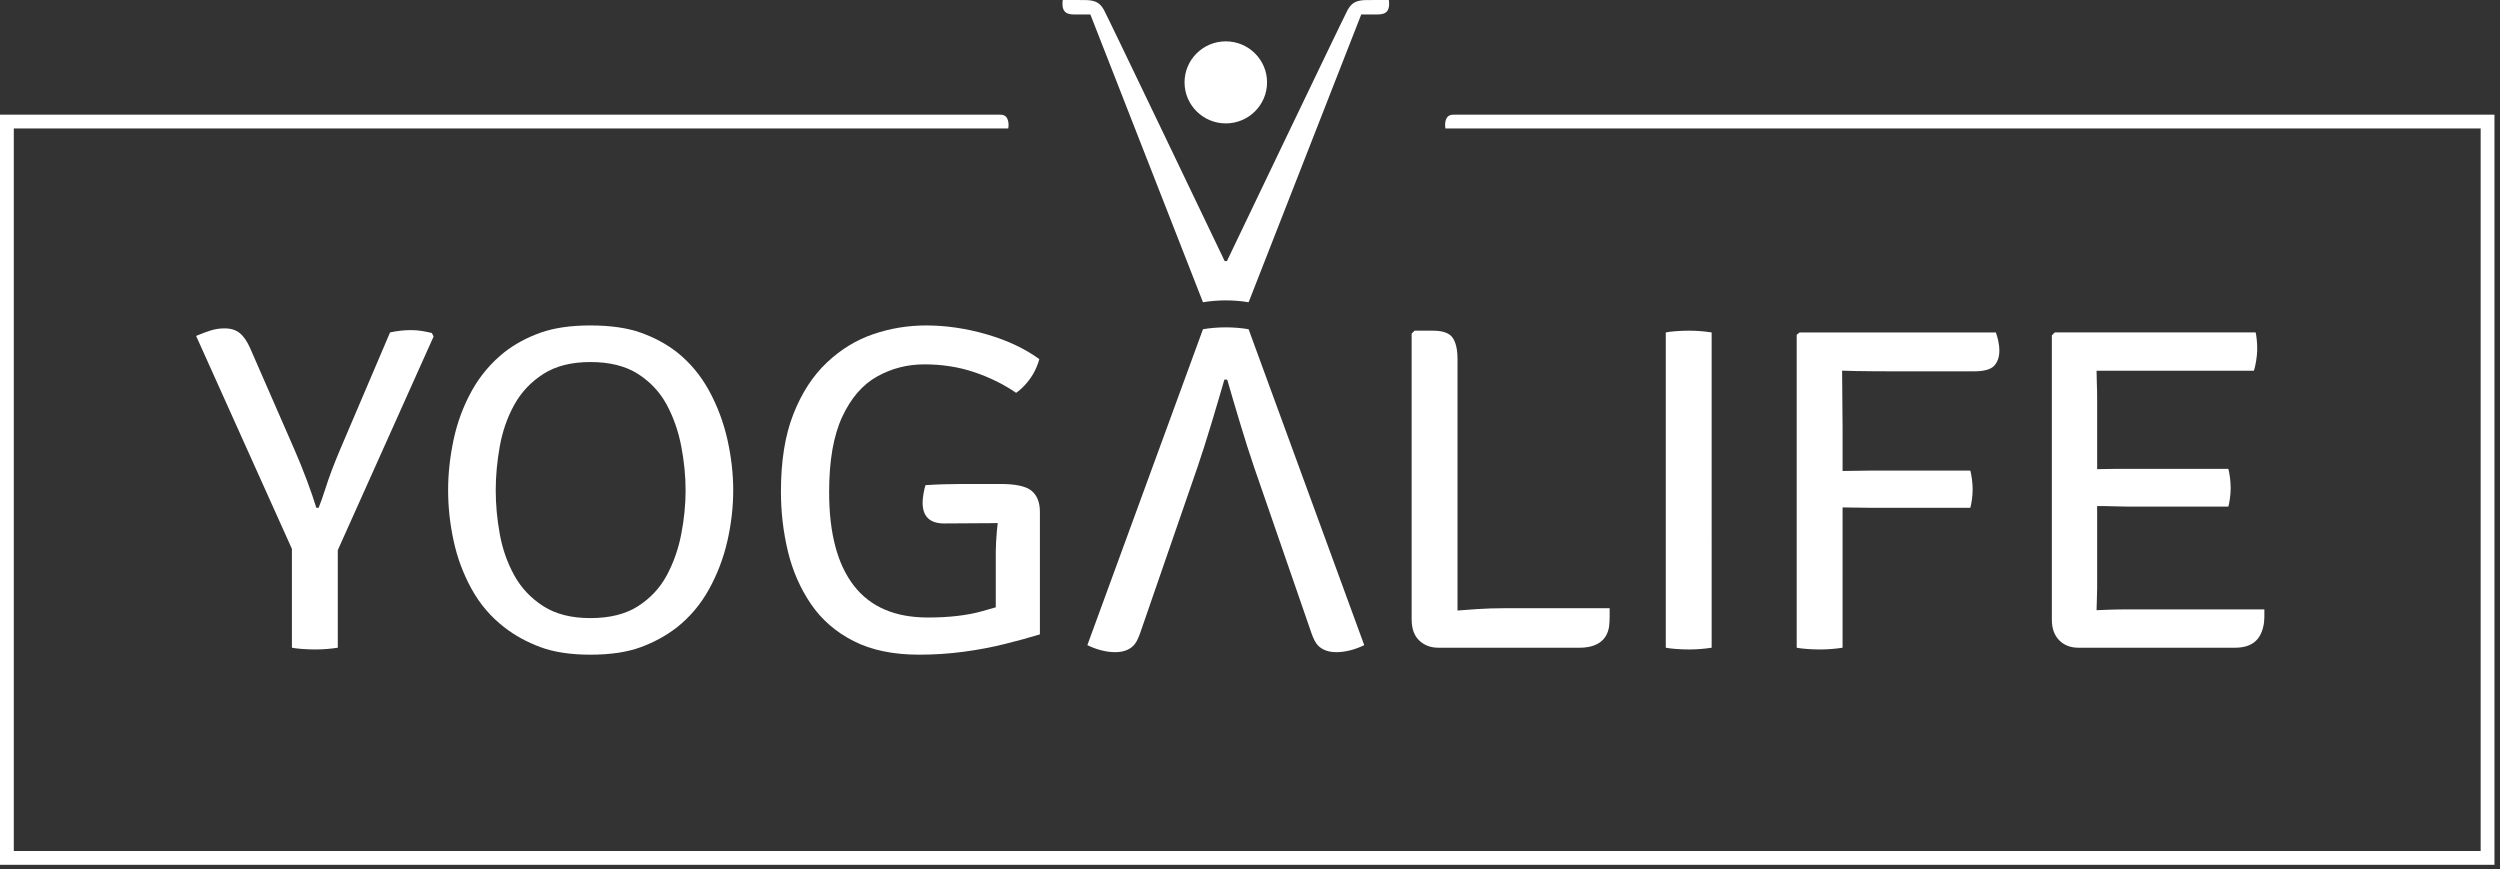 <?xml version="1.0" encoding="UTF-8" standalone="no"?>
<!DOCTYPE svg PUBLIC "-//W3C//DTD SVG 1.1//EN" "http://www.w3.org/Graphics/SVG/1.1/DTD/svg11.dtd">
<svg width="100%" height="100%" viewBox="0 0 417 145" version="1.1" xmlns="http://www.w3.org/2000/svg" xmlns:xlink="http://www.w3.org/1999/xlink" xml:space="preserve" xmlns:serif="http://www.serif.com/" style="fill-rule:evenodd;clip-rule:evenodd;stroke-linejoin:round;stroke-miterlimit:2;">
    <rect x="0" y="0" width="417" height="145" fill="#333333" stroke="none"/>
    <g>
        <path d="M416.075,19.125L242.735,19.125C241.94,19.084 241.47,19.277 241.227,19.857C241.077,20.216 240.975,20.693 241.091,21.423L413.774,21.427L413.774,141.944L2.302,141.944L2.302,21.427L168.18,21.423C168.296,20.693 168.194,20.216 168.044,19.857C167.802,19.277 167.333,19.084 166.537,19.125L0,19.125L0,144.249L416.075,144.249L416.075,19.125Z" style="fill:white;fill-rule:nonzero;"/>
        <path d="M204.463,20.583C208.264,20.583 211.344,17.519 211.344,13.74C211.344,9.961 208.263,6.897 204.463,6.897C200.663,6.897 197.582,9.961 197.582,13.74C197.582,17.52 200.663,20.583 204.463,20.583" style="fill:white;fill-rule:nonzero;"/>
        <path d="M227.554,107.609L208.267,54.916C207.111,54.711 205.723,54.602 204.463,54.602C203.203,54.602 201.814,54.711 200.658,54.916L181.37,107.609C182.749,108.289 184.418,108.783 186.014,108.783C187.623,108.783 188.713,108.217 189.341,107.355C189.735,106.817 190.074,105.96 190.437,104.847C190.437,104.845 190.439,104.843 190.439,104.843L199.75,77.897C201.205,73.667 203.028,67.449 204.226,63.319L204.699,63.319C205.897,67.449 207.719,73.667 209.174,77.897L218.487,104.843C218.487,104.843 218.489,104.845 218.489,104.847C218.852,105.96 219.191,106.817 219.584,107.355C220.212,108.216 221.302,108.783 222.911,108.783C224.506,108.783 226.175,108.289 227.554,107.609" style="fill:white;fill-rule:nonzero;"/>
        <path d="M181.873,2.414L200.658,50.418C201.814,50.213 203.203,50.104 204.464,50.104C205.725,50.104 207.113,50.213 208.269,50.418L227.055,2.414L229.74,2.414C230.522,2.414 231.086,2.271 231.421,1.795C231.765,1.306 231.742,0.498 231.66,0C230.192,0 228.892,0.002 228.019,0.007C227.068,0.012 226.593,0.133 226.171,0.299C225.649,0.502 225.204,0.918 224.802,1.631C224.227,2.647 204.992,42.837 204.656,43.537C204.651,43.543 204.65,43.547 204.65,43.547L204.277,43.547C204.277,43.547 204.276,43.543 204.271,43.537C203.935,42.837 184.7,2.647 184.126,1.631C183.723,0.918 183.278,0.502 182.757,0.299C182.335,0.133 181.859,0.012 180.91,0.007C180.036,0.002 178.735,0 177.268,0C177.186,0.498 177.164,1.306 177.508,1.795C177.843,2.271 178.405,2.414 179.187,2.414L181.873,2.414Z" style="fill:white;fill-rule:nonzero;"/>
        <path d="M72.034,55.547C71.516,55.418 70.969,55.305 70.388,55.207C69.806,55.111 69.192,55.062 68.548,55.062C67.966,55.062 67.386,55.095 66.804,55.16C66.222,55.224 65.641,55.322 65.06,55.449L56.925,74.527C56.344,75.882 55.826,77.16 55.375,78.353C54.923,79.548 54.535,80.662 54.213,81.695C53.889,82.727 53.535,83.727 53.147,84.697L52.761,84.697C52.373,83.406 51.84,81.856 51.162,80.048C50.484,78.242 49.79,76.529 49.08,74.916L41.72,58.064C41.202,56.901 40.621,56.065 39.975,55.547C39.33,55.031 38.49,54.772 37.458,54.772C36.682,54.772 35.924,54.885 35.181,55.111C34.438,55.338 33.615,55.645 32.712,56.031L48.692,91.553L48.692,108.039C49.387,108.188 51.036,108.33 52.566,108.33C53.952,108.33 55.265,108.208 56.344,108.039L56.344,91.764L72.324,56.129L72.034,55.547Z" style="fill:white;fill-rule:nonzero;"/>
        <path d="M90.145,107.941C92.405,108.779 95.181,109.201 98.474,109.201C101.831,109.201 104.64,108.779 106.901,107.941C109.16,107.102 111.162,106.003 112.906,104.648C115.1,102.906 116.891,100.775 118.281,98.255C119.669,95.737 120.685,93.06 121.332,90.218C121.976,87.376 122.3,84.568 122.3,81.789C122.3,79.015 121.976,76.189 121.332,73.314C120.685,70.445 119.669,67.731 118.281,65.181C116.891,62.63 115.1,60.484 112.906,58.739C111.162,57.384 109.16,56.305 106.901,55.497C104.64,54.689 101.831,54.285 98.474,54.285C95.181,54.285 92.405,54.689 90.145,55.497C87.884,56.305 85.883,57.384 84.14,58.739C81.879,60.548 80.056,62.712 78.669,65.23C77.279,67.747 76.279,70.445 75.666,73.314C75.051,76.189 74.746,79.014 74.746,81.789C74.746,84.567 75.051,87.376 75.666,90.218C76.279,93.06 77.279,95.738 78.669,98.255C80.056,100.775 81.879,102.905 84.14,104.648C85.882,106.004 87.883,107.103 90.145,107.941M82.688,81.79C82.688,79.403 82.914,76.949 83.366,74.432C83.817,71.914 84.625,69.607 85.787,67.507C86.949,65.41 88.562,63.699 90.629,62.374C92.695,61.052 95.31,60.388 98.474,60.388C101.703,60.388 104.349,61.052 106.417,62.374C108.482,63.699 110.08,65.41 111.21,67.507C112.339,69.607 113.148,71.914 113.631,74.432C114.116,76.949 114.358,79.404 114.358,81.79C114.358,84.182 114.116,86.619 113.631,89.103C113.148,91.59 112.339,93.883 111.21,95.981C110.08,98.081 108.482,99.791 106.417,101.114C104.349,102.438 101.703,103.099 98.474,103.099C95.31,103.099 92.695,102.438 90.629,101.114C88.562,99.791 86.949,98.081 85.787,95.981C84.625,93.883 83.817,91.59 83.366,89.103C82.914,86.619 82.688,84.182 82.688,81.79" style="fill:white;fill-rule:nonzero;"/>
        <path d="M173.455,105.811L173.455,87.021L173.455,85.568L173.455,85.375C173.455,83.826 173.003,82.664 172.099,81.889C171.194,81.114 169.452,80.727 166.869,80.727L160.574,80.727C158.507,80.727 156.44,80.79 154.375,80.92C154.245,81.307 154.133,81.79 154.036,82.373C153.939,82.952 153.891,83.436 153.891,83.826C153.891,86.15 155.085,87.311 157.475,87.311C159.799,87.311 162.415,87.296 165.319,87.263C165.692,87.259 166.054,87.253 166.421,87.247C166.376,87.656 166.323,88.083 166.288,88.474C166.223,89.185 166.175,89.847 166.143,90.46C166.109,91.072 166.095,91.606 166.095,92.058L166.095,101.296C165.405,101.498 164.677,101.708 163.867,101.937C161.349,102.648 158.312,103.001 154.763,103.001C149.273,103.001 145.157,101.226 142.415,97.675C139.669,94.123 138.298,88.927 138.298,82.08C138.298,76.851 139.024,72.671 140.477,69.538C141.93,66.408 143.867,64.163 146.288,62.808C148.709,61.452 151.34,60.775 154.182,60.775C157.15,60.775 159.928,61.21 162.511,62.081C165.093,62.952 167.417,64.101 169.484,65.521C170.307,64.985 171.484,63.814 172.314,62.402C172.732,61.692 173.165,60.677 173.358,59.901C170.969,58.16 168.063,56.788 164.642,55.788C161.219,54.788 157.828,54.285 154.472,54.285C151.436,54.285 148.499,54.77 145.658,55.739C142.816,56.706 140.235,58.29 137.91,60.484C135.586,62.679 133.729,65.537 132.342,69.056C130.952,72.576 130.259,76.883 130.259,81.984C130.259,85.406 130.646,88.73 131.421,91.96C132.196,95.19 133.471,98.109 135.247,100.726C137.022,103.341 139.394,105.408 142.365,106.922C145.335,108.441 148.983,109.2 153.309,109.2C155.828,109.2 158.298,109.038 160.719,108.716C163.141,108.392 165.448,107.958 167.643,107.407C169.838,106.86 171.775,106.327 173.455,105.811" style="fill:white;fill-rule:nonzero;"/>
        <path d="M246.356,101.598C245.295,101.665 244.203,101.752 243.112,101.836L243.112,59.903C243.112,58.292 242.836,57.095 242.289,56.323C241.74,55.547 240.657,55.16 239.045,55.16L235.945,55.16L235.461,55.645L235.461,103.293C235.461,104.842 235.879,106.022 236.719,106.826C237.558,107.636 238.624,108.039 239.916,108.039L263.451,108.039C264.869,108.039 266,107.748 266.839,107.165C267.679,106.586 268.197,105.715 268.39,104.553C268.455,104.035 268.489,103.486 268.489,102.907L268.489,101.452L250.763,101.452C249.341,101.451 247.873,101.502 246.356,101.598" style="fill:white;fill-rule:nonzero;"/>
        <path d="M307.342,84.636C307.652,84.643 307.951,84.643 308.263,84.649C309.584,84.682 310.763,84.698 311.797,84.698L328.651,84.698C328.828,84.059 329.037,82.819 329.037,81.696C329.037,80.45 328.856,79.282 328.651,78.499L311.797,78.499C310.763,78.499 309.584,78.516 308.263,78.548C307.951,78.555 307.652,78.554 307.342,78.559L307.342,71.333C307.342,69.461 307.324,67.525 307.293,65.523C307.272,64.291 307.271,63.056 307.263,61.824C308.008,61.853 308.785,61.879 309.617,61.89C311.586,61.924 313.832,61.939 316.35,61.939L329.231,61.939C330.908,61.939 332.04,61.634 332.621,61.019C333.201,60.406 333.492,59.55 333.492,58.453C333.492,57.394 333.191,56.223 332.91,55.45L307.244,55.45L304.436,55.45L300.173,55.45L299.69,55.839L299.69,108.04C300.383,108.189 302.033,108.331 303.564,108.331C304.948,108.331 306.265,108.209 307.341,108.04" style="fill:white;fill-rule:nonzero;"/>
        <path d="M355.127,101.646C353.9,101.646 352.836,101.661 351.933,101.694C351.12,101.726 350.384,101.754 349.704,101.781C349.706,101.398 349.721,100.873 349.753,100.193C349.786,99.484 349.803,98.806 349.803,98.16L349.803,84.406L349.852,84.406C350.852,84.406 351.789,84.424 352.66,84.455C353.531,84.488 354.322,84.504 355.033,84.504C355.033,84.504 371.69,84.502 371.691,84.501C371.867,83.853 372.076,82.595 372.076,81.455C372.076,80.193 371.895,79.003 371.69,78.209L355.033,78.209L352.66,78.209C351.789,78.209 350.852,78.224 349.852,78.255C349.833,78.257 349.818,78.257 349.803,78.257L349.803,66.685C349.803,65.652 349.786,64.716 349.753,63.876C349.723,63.115 349.708,62.443 349.706,61.839C349.756,61.839 349.801,61.841 349.852,61.841L375.951,61.841C376.176,61.176 376.504,59.604 376.504,58.142C376.504,57.144 376.371,55.967 376.242,55.449L349.705,55.449L347.093,55.449L342.734,55.449L342.249,55.934L342.249,103.39C342.249,104.811 342.651,105.942 343.46,106.78C344.268,107.62 345.35,108.04 346.704,108.04L372.758,108.04C374.112,108.04 375.18,107.749 375.952,107.166C376.728,106.587 377.243,105.716 377.503,104.554C377.633,104.036 377.696,103.487 377.696,102.908L377.696,101.648L355.127,101.648L355.127,101.646Z" style="fill:white;fill-rule:nonzero;"/>
        <path d="M285.502,55.449C284.425,55.28 283.111,55.157 281.727,55.157C280.195,55.157 278.547,55.298 277.853,55.448L277.853,108.039C278.547,108.188 280.195,108.33 281.727,108.33C283.112,108.33 284.426,108.208 285.504,108.039L285.502,55.449Z" style="fill:white;fill-rule:nonzero;"/>
    </g>
</svg>
